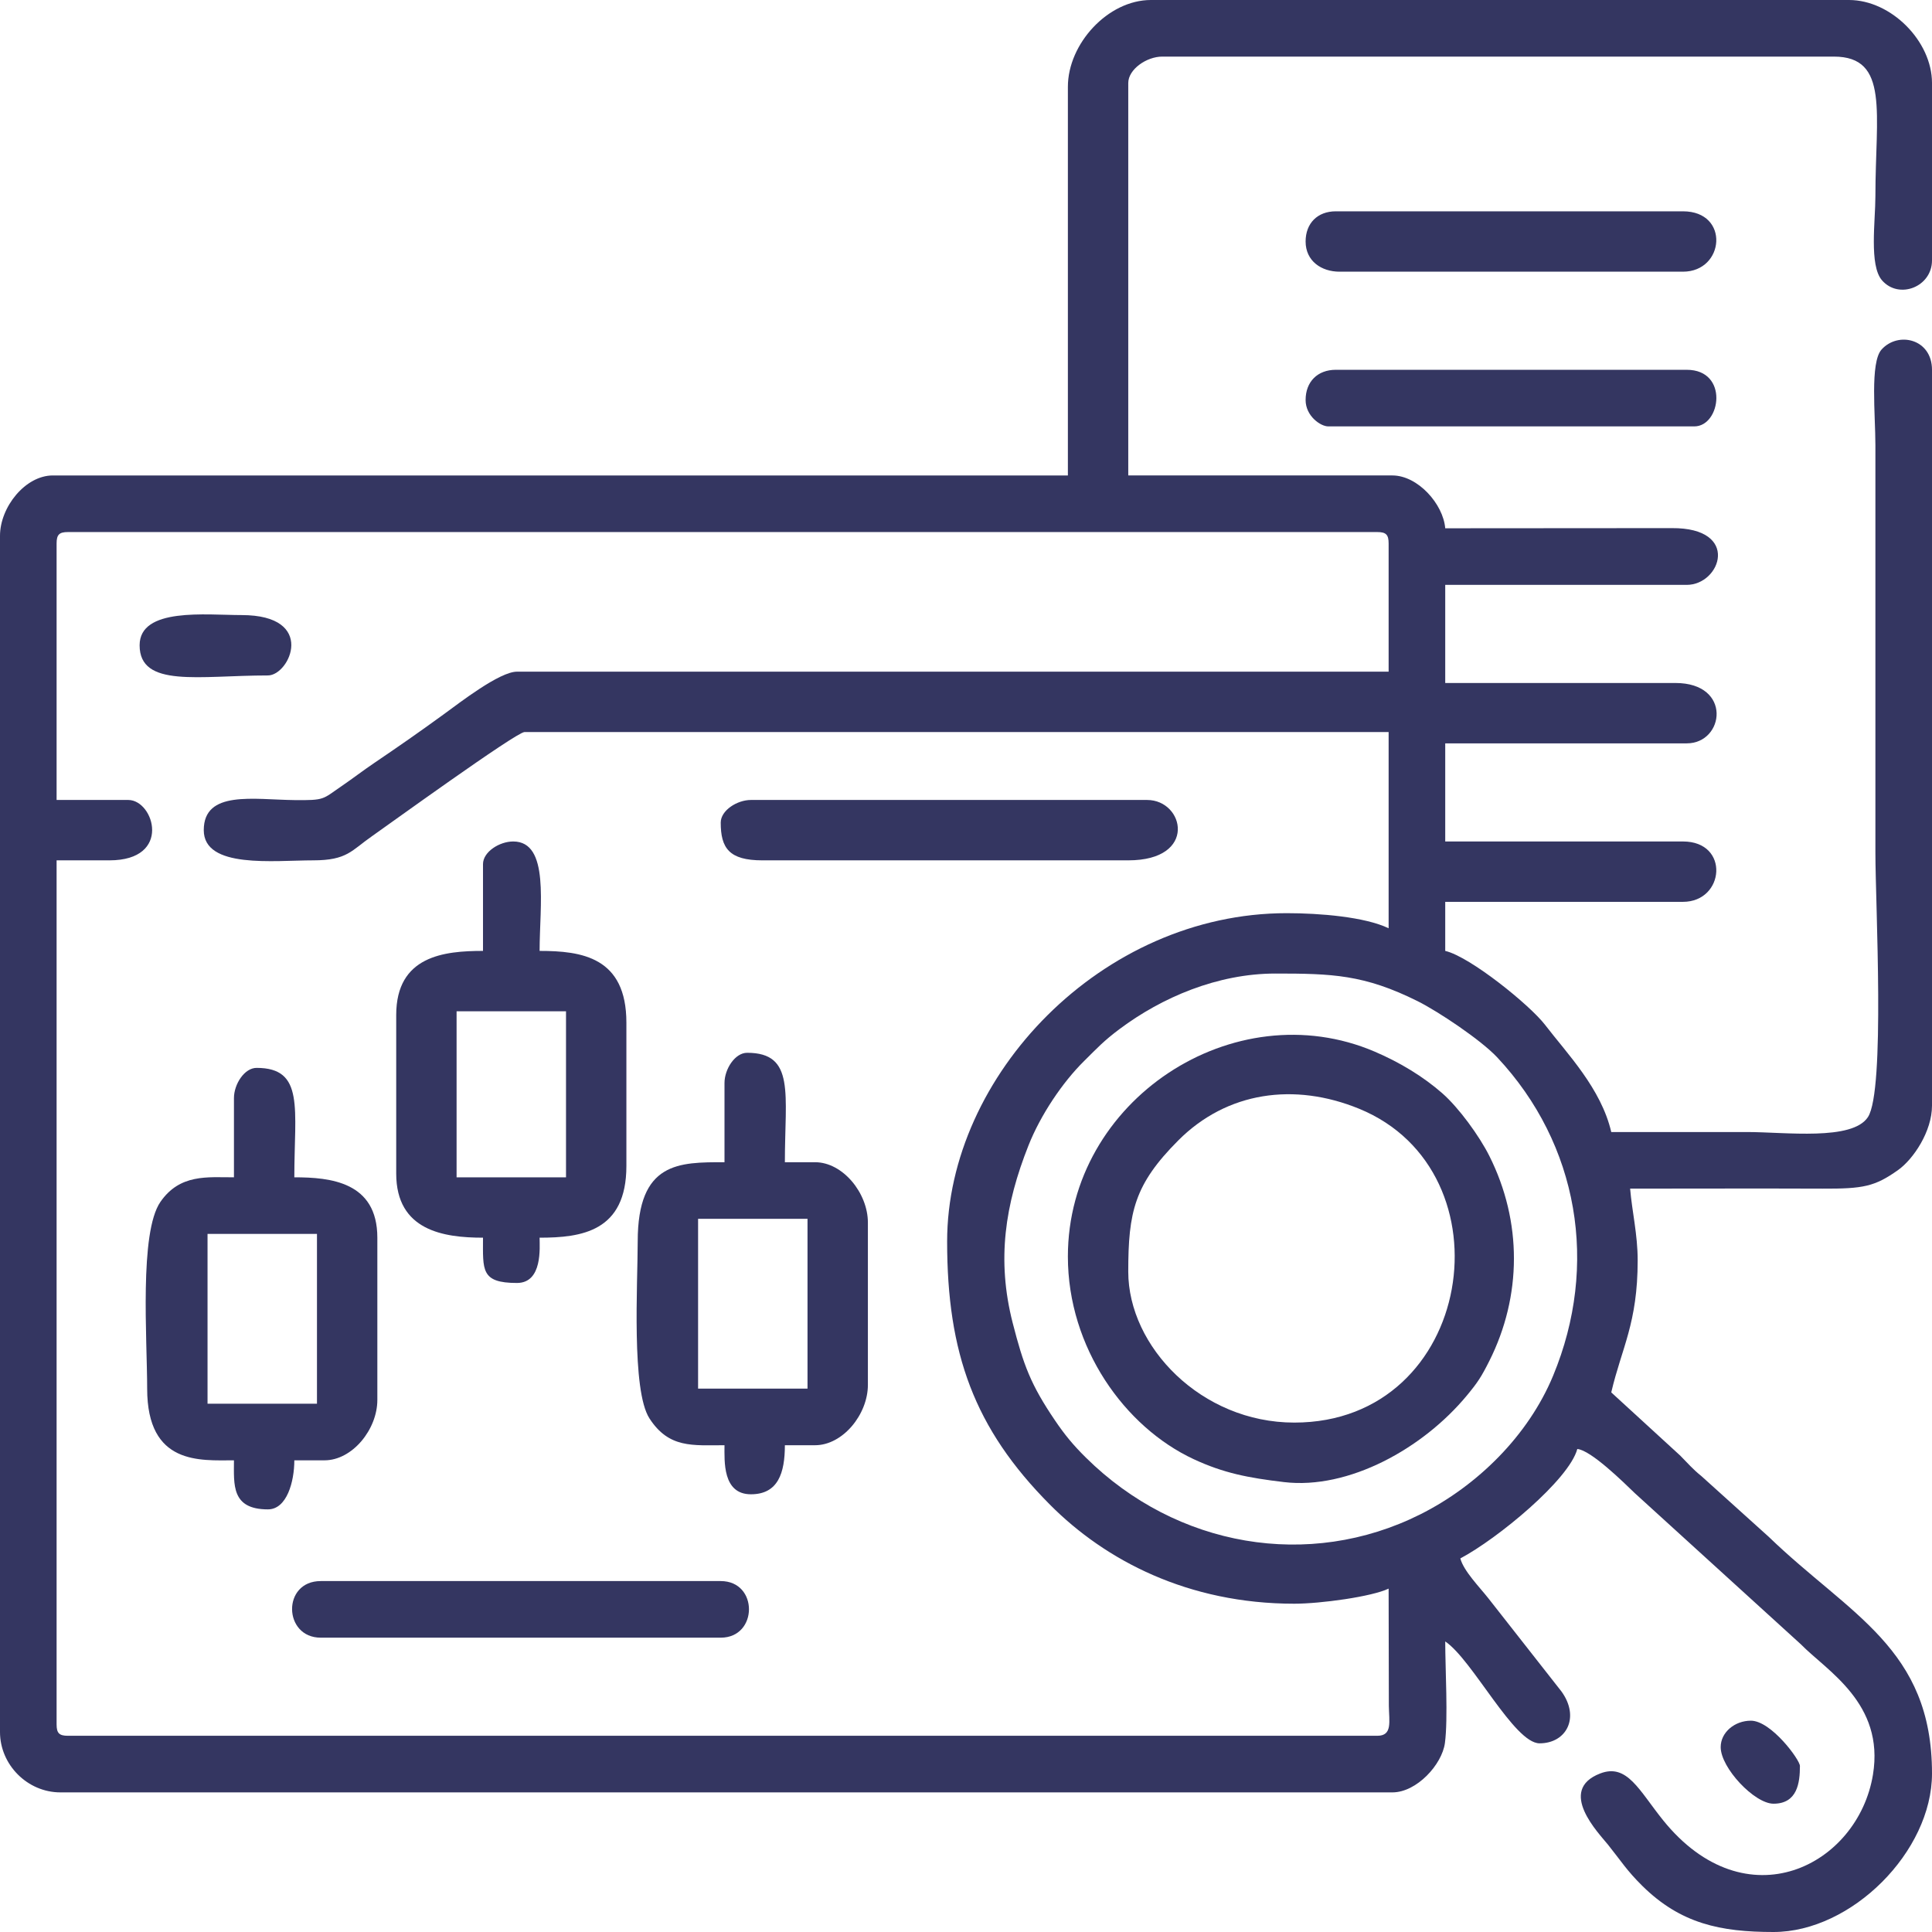 <?xml version="1.0" encoding="UTF-8"?>
<!DOCTYPE svg PUBLIC "-//W3C//DTD SVG 1.1//EN" "http://www.w3.org/Graphics/SVG/1.1/DTD/svg11.dtd">
<!-- Creator: CorelDRAW -->
<svg xmlns="http://www.w3.org/2000/svg" xml:space="preserve" width="135.485mm" height="135.485mm" version="1.1" style="shape-rendering:geometricPrecision; text-rendering:geometricPrecision; image-rendering:optimizeQuality; fill-rule:evenodd; clip-rule:evenodd"
viewBox="0 0 32961.21 32961.21"
 xmlns:xlink="http://www.w3.org/1999/xlink"
 xmlns:xodm="http://www.corel.com/coreldraw/odm/2003">
 <defs>
  <style type="text/css">
   <![CDATA[
    .fil0 {fill:#343661}
   ]]>
  </style>
 </defs>
 <g id="Layer_x0020_1">
  <g id="_1279859415472">
   <path class="fil0" d="M21759.54 16609.35c962.18,0 1513.39,15.84 2425.84,471.16 351.79,175.55 1080.03,661.78 1358.42,959.16 1388.49,1483.29 1736.57,3542.97 953.13,5431.52 -423.29,1020.37 -1291.27,1877.14 -2268.83,2366.33 -1893.3,947.44 -4154.31,562.4 -5703.8,-971.48 -210.9,-208.78 -352.98,-378.55 -525.71,-633.12 -414.67,-611.17 -537.39,-945.37 -720.94,-1660.99 -277.22,-1080.71 -130.38,-2022.82 268.97,-3029.62 208.06,-524.49 581.88,-1077.4 945.2,-1436.78 233.16,-230.61 337.8,-346.7 609.13,-549.65 719.36,-538.02 1669.89,-946.56 2658.59,-946.56zm-18283.16 -2446.33c0,662.29 1197.27,515 1866.95,515 582.32,0 652.19,-168.64 1003.76,-412.53 219.32,-152.12 2461.7,-1776.28 2601.37,-1776.28l14742.4 0 0 3347.61c-406.23,-194.92 -1175.25,-257.51 -1738.18,-257.51 -3156.32,0 -5793.96,2773.76 -5793.96,5600.85 0,1904.49 460.44,3189.31 1754.11,4490.46 946.73,952.21 2356.41,1689.77 4168.59,1689.77 451.05,0 1323.65,-120.38 1609.43,-257.51l3.77 1999.46c4.33,273.33 63.69,511.26 -196.89,511.26l-22338.94 0c-148.35,0 -193.14,-44.81 -193.14,-193.14l0 -14742.42 901.29 0c1074.38,0 761.57,-1030.03 321.89,-1030.03l-1223.17 0 0 -4377.65c0,-148.35 44.79,-193.14 193.14,-193.14l22338.94 0c148.33,0 193.12,44.79 193.12,193.14l0 2188.81 -14871.17 0c-296.59,0 -969.48,523.62 -1260.37,735.32 -406.72,296 -762.45,543.25 -1173.86,821.86 -208.66,141.27 -344.61,249.75 -565.07,400.59 -322.15,220.41 -275.18,238.59 -796.99,233.04 -695.01,-7.42 -1547.01,-173 -1547.01,513.06zm14742.4 -12682.33l0 6630.86 -17317.49 0c-470.24,0 -901.29,539.7 -901.29,1030.03l0 20407.62c0,560.62 469.44,1030.06 1030.03,1030.06l22725.22 0c414.8,0 847.08,-475.64 895.98,-842.19 55.74,-417.74 5.28,-1269.35 5.28,-1732.9 462.8,309.89 1175.32,1738.18 1609.43,1738.18 461.97,0 693.48,-445.79 372.03,-887.03l-1245.48 -1587.13c-150.28,-191.2 -420.81,-464.43 -478.46,-680.34 635.23,-336.12 1855.68,-1342.55 1995.69,-1866.92 232.82,19.37 792.25,571.35 983.06,755.12l2831.03 2576.68c442.04,452.31 1429.6,1005.44 1230.21,2223.07 -254.13,1551.78 -2163.44,2539.41 -3583.89,774.39 -404.41,-502.5 -610.23,-970.19 -1068.96,-794 -747.07,286.95 -19.49,1025.48 132.47,1215.49 223.65,279.63 321.01,441.85 585.14,702.38 654.33,645.4 1333.8,787.16 2238.59,787.16 1331.31,0 2703.84,-1372.53 2703.84,-2703.84 0,-2136.02 -1404.81,-2705.01 -2785.61,-4038.41l-1150.99 -1037.82c-143.12,-114.2 -227.08,-214.79 -359.67,-348.48l-1175.81 -1077.4c177.38,-761.35 450.63,-1177.71 450.63,-2253.21 0,-441.87 -96.32,-833.34 -128.75,-1223.17 1094.26,0 2189.3,-4.16 3283.44,0.19 689.78,2.72 890.17,-33.67 1290.27,-319.19 259.41,-185.14 576.48,-657.54 576.48,-1097.33l0 -12553.56c0,-527.61 -576.82,-661.12 -860.61,-345.61 -198.96,221.22 -105.05,1112.46 -105.05,1633.15l0 6952.74c0,875.55 169.15,4052.65 -126.92,4508.27 -266.25,409.71 -1407.75,255.67 -2061.92,255.67 -772.52,0 -1545.06,0 -2317.58,0 -173.1,-742.98 -749.31,-1333.26 -1131,-1830.36 -256.52,-334.08 -1275.65,-1160.53 -1701.61,-1259.76l0 -836.89 4055.78 0c712.26,0 803.44,-1030.06 0,-1030.06l-4055.78 0 0 -1673.81 4120.16 0c643.55,0 780.23,-1030.03 -193.14,-1030.03l-3927.02 0 0 -1673.81 4120.16 0c581.27,0 923.82,-976.54 -254.79,-968.39l-3865.37 2.72c-34.5,-414.65 -468.22,-901.29 -901.26,-901.29l-4506.42 0 0 -6695.25c0,-234.23 313.88,-450.63 579.38,-450.63l11459.18 0c950.7,0 708.15,969.36 708.15,2381.95 0,422.73 -108.75,1178.92 111.91,1434.05 287.58,332.54 853.75,115.19 853.75,-339.62l0 -3025.75c0,-713.35 -696.88,-1416.29 -1416.29,-1416.29l-11909.81 0c-733.37,0 -1416.32,747.24 -1416.32,1480.69z"/>
   <path class="fil0" d="M22081.43 24270.26c-1586.32,0 -2832.59,-1296.18 -2832.59,-2575.1 0,-1018.74 104.59,-1487.28 852.29,-2237.81 831.64,-834.77 1982.39,-993.15 3085.89,-541.6 2616.14,1070.52 1968.08,5354.5 -1105.6,5354.5zm-3862.64 -2832.61c0,1555.69 971.33,2909.63 2144.75,3456.09 508.8,236.96 928.39,319.16 1544.5,391.95 1100.24,130.03 2369.4,-572.27 3120.27,-1480.57 180.83,-218.76 243.94,-314.13 380.2,-585.43 557.17,-1109.39 563.42,-2377.87 0,-3499.69 -171.42,-341.3 -519.65,-820.01 -800.33,-1066.6 -325.37,-285.86 -724.79,-527.92 -1155.08,-711.87 -2400.22,-1026.09 -5234.32,828.25 -5234.32,3496.11z"/>
   <path class="fil0" d="M7789.66 17253.12l1866.95 0 0 2832.61 -1866.95 0 0 -2832.61zm450.66 -2510.7l0 1480.67c-663.19,0 -1480.69,84.76 -1480.69,1094.43l0 2703.84c0,975.56 812.32,1094.41 1480.69,1094.41 0,549.5 -42.01,772.54 579.38,772.54 439.56,0 386.26,-608.84 386.26,-772.54 715.27,0 1480.69,-104.12 1480.69,-1223.15l0 -2446.35c0,-1119.03 -765.41,-1223.17 -1480.69,-1223.17 0,-776.12 176.53,-1866.95 -450.63,-1866.95 -235.25,0 -515,177.67 -515,386.28z"/>
   <path class="fil0" d="M3540.76 21051.39l1866.95 0 0 2896.98 -1866.95 0 0 -2896.98zm450.63 -2317.58l0 1351.92c-452.33,0 -922.77,-60.7 -1254.51,419.3 -362.44,524.47 -226.16,2338.45 -226.16,3185.83 0,1312 909.12,1223.17 1480.67,1223.17 0,410.56 -49.7,836.92 579.4,836.92 325.12,0 450.66,-476.76 450.66,-836.92l515 0c474.16,0 901.29,-526.71 901.29,-1030.03l0 -2768.24c0,-952.82 -801.03,-1030.03 -1416.29,-1030.03 0,-1166.56 179.59,-1866.95 -643.77,-1866.95 -208.61,0 -386.28,279.77 -386.28,515.03z"/>
   <path class="fil0" d="M11909.81 20793.88l1866.95 0 0 2896.98 -1866.95 0 0 -2896.98zm450.63 -2317.58l0 1351.92c-774.12,0 -1480.67,-10.63 -1480.67,1351.94 0,720.55 -109.23,2540.35 200.25,3018.62 332.42,513.74 736.08,457.74 1280.42,457.74 0,267.71 -36.69,836.92 450.66,836.92 462.29,0 579.38,-360.93 579.38,-836.92l515.03 0c474.16,0 901.29,-526.71 901.29,-1030.03l0 -2768.21c0,-503.33 -427.13,-1030.06 -901.29,-1030.06l-515.03 0c0,-1166.54 179.62,-1866.92 -643.77,-1866.92 -208.59,0 -386.26,279.75 -386.26,515z"/>
   <path class="fil0" d="M12296.07 14034.25c0,432.24 140.81,643.77 708.15,643.77l6244.62 0c1189.48,0 958.02,-1030.03 321.89,-1030.03l-6759.62 0c-235.28,0 -515.03,177.67 -515.03,386.26z"/>
   <path class="fil0" d="M5472.08 27939.76l6824 0c638.88,0 645.87,-965.66 0,-965.66l-6824 0c-663.33,0 -640.78,965.66 0,965.66z"/>
   <path class="fil0" d="M22274.57 4120.16c0,332.18 268.02,515 579.4,515l5858.34 0c712.26,0 803.44,-1030.03 0,-1030.03l-5922.71 0c-311.4,0 -515.03,203.63 -515.03,515.03z"/>
   <path class="fil0" d="M22274.57 6824c0,275.18 256.25,450.66 386.26,450.66l6244.6 0c455.11,0 592.73,-965.66 -128.75,-965.66l-5987.08 0c-311.4,0 -515.03,203.6 -515.03,515z"/>
   <path class="fil0" d="M2381.95 11008.53c0,731.79 1015.53,515.03 2188.84,515.03 373.2,0 841.49,-1030.06 -450.63,-1030.06 -603.49,0 -1738.2,-134.92 -1738.2,515.03z"/>
   <path class="fil0" d="M29356.08 29806.71c0,355.24 577.26,965.66 901.29,965.66 405.45,0 450.63,-354.78 450.63,-643.77 0,-104.68 -491.09,-772.52 -836.92,-772.52 -275.49,0 -515,198.45 -515,450.63z"/>
  </g>
 </g>
</svg>
